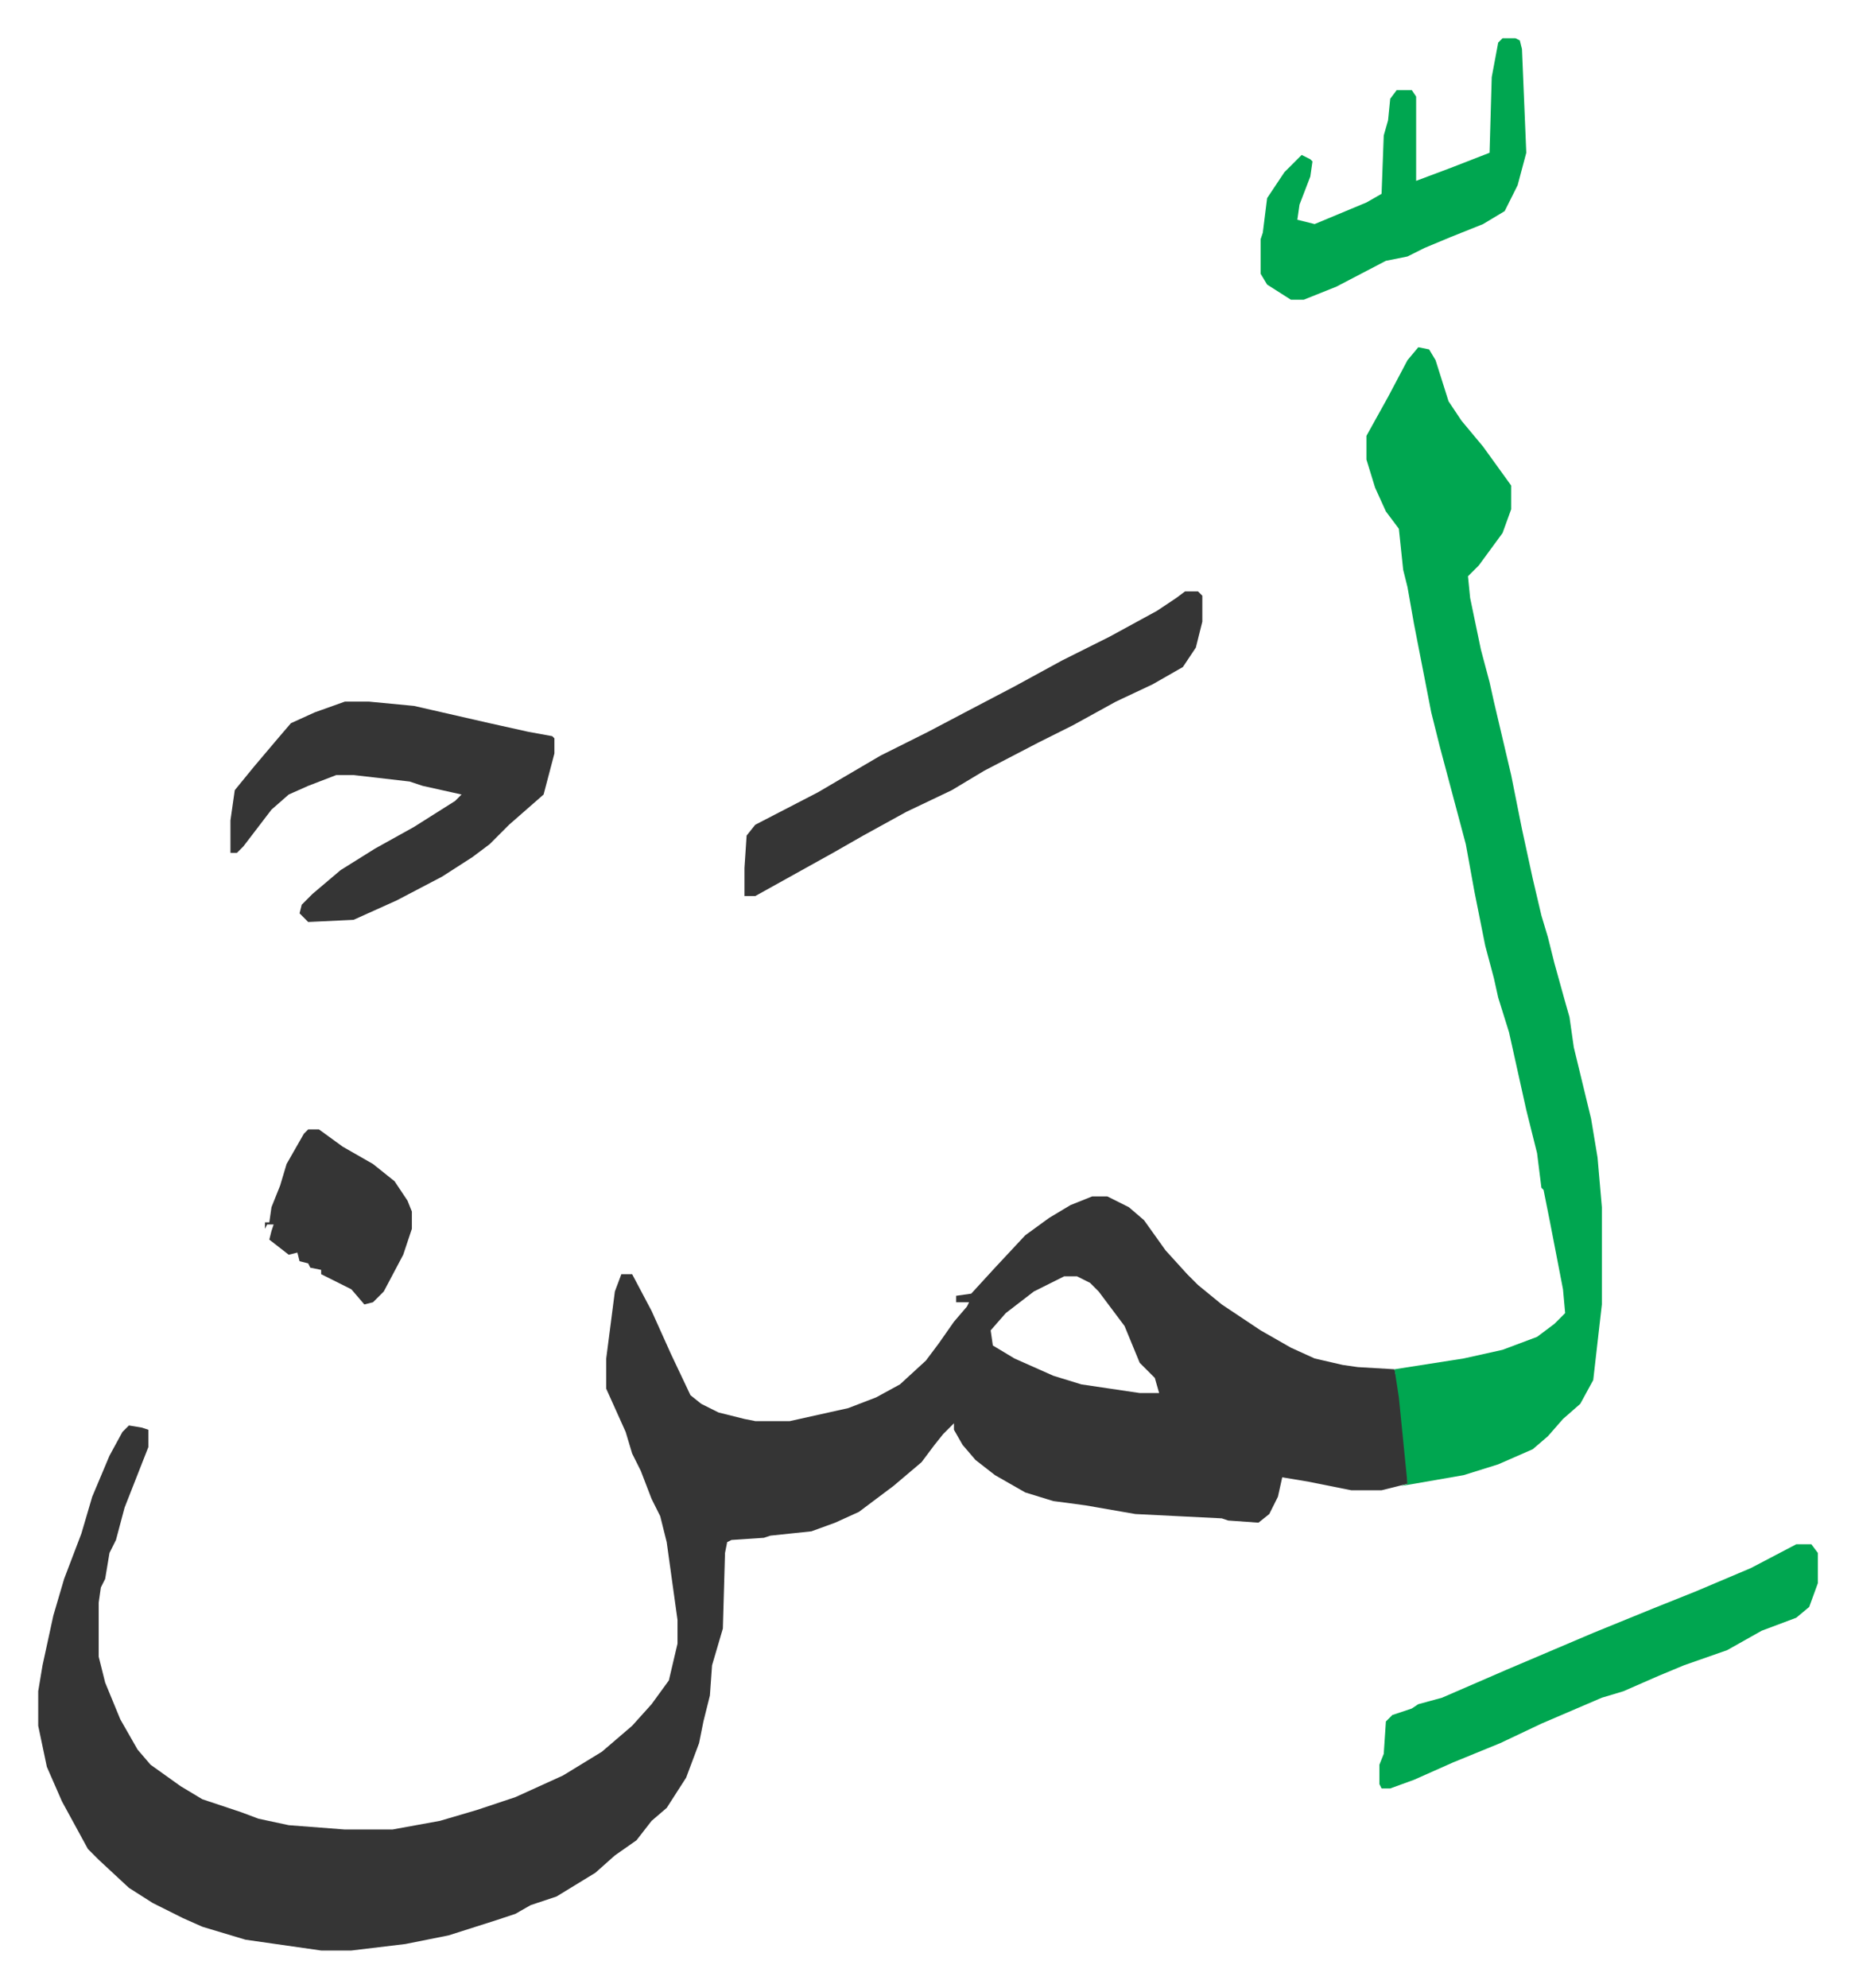 <svg xmlns="http://www.w3.org/2000/svg" viewBox="-17.7 271.3 858.9 919.9">
    <path fill="#353535" id="rule_normal" d="M488 825h7l10 5 7 6 10 14 10 11 5 5 11 9 18 12 14 8 11 5 13 3 7 1 17 1 3 13 3 27v13l-12 3h-14l-20-4-12-2-2 9-4 8-5 4-14-1-3-1-40-2-23-4-15-2-13-4-14-8-9-7-6-7-4-7v-3l-5 5-4 5-6 8-13 11-16 12-11 5-11 4-19 2-3 1-15 1-2 1-1 5-1 35-5 17-1 14-3 12-2 10-6 16-9 14-7 6-7 9-10 7-9 8-18 11-12 4-7 4-9 3-22 7-20 4-25 3h-14l-35-5-20-6-9-4-14-7-11-7-14-13-5-5-12-22-7-16-4-19v-16l2-12 5-23 5-17 8-21 5-17 8-19 6-11 3-3 6 1 3 1v8l-11 28-4 15-3 6-2 12-2 4-1 7v25l3 12 7 17 8 14 6 7 14 10 10 6 18 6 8 3 14 3 26 2h22l22-4 17-5 18-6 22-10 18-11 14-12 9-10 8-11 4-17v-11l-5-36-3-12-4-8-5-13-4-8-3-10-9-20v-14l4-31 3-8h5l9 17 9 20 9 19 5 4 8 4 12 3 5 1h16l27-6 13-5 11-6 12-11 6-8 7-10 6-7 1-2h-6v-3l7-1 11-12 14-15 11-8 10-6zm-13 37-14 7-13 10-7 8 1 7 10 6 18 8 13 4 27 4h9l-2-7-7-7-7-17-12-16-4-4-6-3z"/>
    <path fill="#00a650" id="rule_idgham_with_ghunnah" d="m639 432 5 1 3 5 6 19 6 9 10 12 13 18v11l-4 11-11 15-5 5 1 10 5 24 4 15 2 9 8 34 5 25 5 23 4 17 3 10 3 12 5 18 2 7 2 14 8 33 3 18 2 23v45l-4 35-6 11-8 7-7 8-7 6-16 7-16 5-23 4-6 1 3-1-4-40-2-13 32-5 18-4 16-6 8-6 5-5-1-11-6-31-3-15-1-1-2-16-5-20-8-36-5-16-2-9-4-15-5-25-4-22-8-30-4-15-4-16-8-41-3-17-2-8-2-19-6-8-5-11-4-13v-11l10-18 9-17z"/>
    <path fill="#353535" id="rule_normal" d="M142 596h11l21 2 35 8 18 4 11 2 1 1v7l-5 19-8 7-8 7-9 9-8 6-14 9-21 11-20 9-21 1-4-4 1-4 5-5 13-11 16-10 18-10 19-12 3-3-18-4-6-2-26-3h-8l-13 5-9 4-8 7-13 17-3 3h-3v-15l2-14 9-11 11-13 6-7 11-5zm389-51h6l2 2v12l-3 12-6 9-14 8-17 8-20 11-16 8-25 13-15 9-21 10-20 11-14 8-18 10-18 10h-5v-13l1-15 4-5 29-15 29-17 22-11 19-10 21-11 22-12 22-11 22-12 9-6z"/>
    <path fill="#00a650" id="rule_idgham_with_ghunnah" d="M814 986h7l3 4v14l-4 11-6 5-16 6-16 9-20 7-12 5-16 7-10 3-28 12-19 9-22 9-18 8-11 4h-4l-1-2v-9l2-5 1-15 3-3 9-3 3-2 11-3 30-13 40-17 27-11 20-8 26-11zM678 289h6l2 1 1 4 2 48-4 15-6 12-10 6-15 6-12 5-8 4-10 2-23 12-15 6h-6l-11-7-3-5v-16l1-3 2-16 8-12 8-8 4 2 1 1-1 7-5 13-1 7 8 2 24-10 7-4 1-27 2-7 1-10 3-4h7l2 3v39l16-6 18-7 1-35 3-16z"/>
    <path fill="#353535" id="rule_normal" d="M125 794h5l11 8 14 8 10 8 6 9 2 5v8l-4 12-9 17-5 5-4 1-6-7-14-7v-2l-5-1-1-2-4-1-1-4-4 1-9-7 1-4 1-3h-3l-1 2v-3h2l1-7 4-10 3-10 8-14z"/>
</svg>
